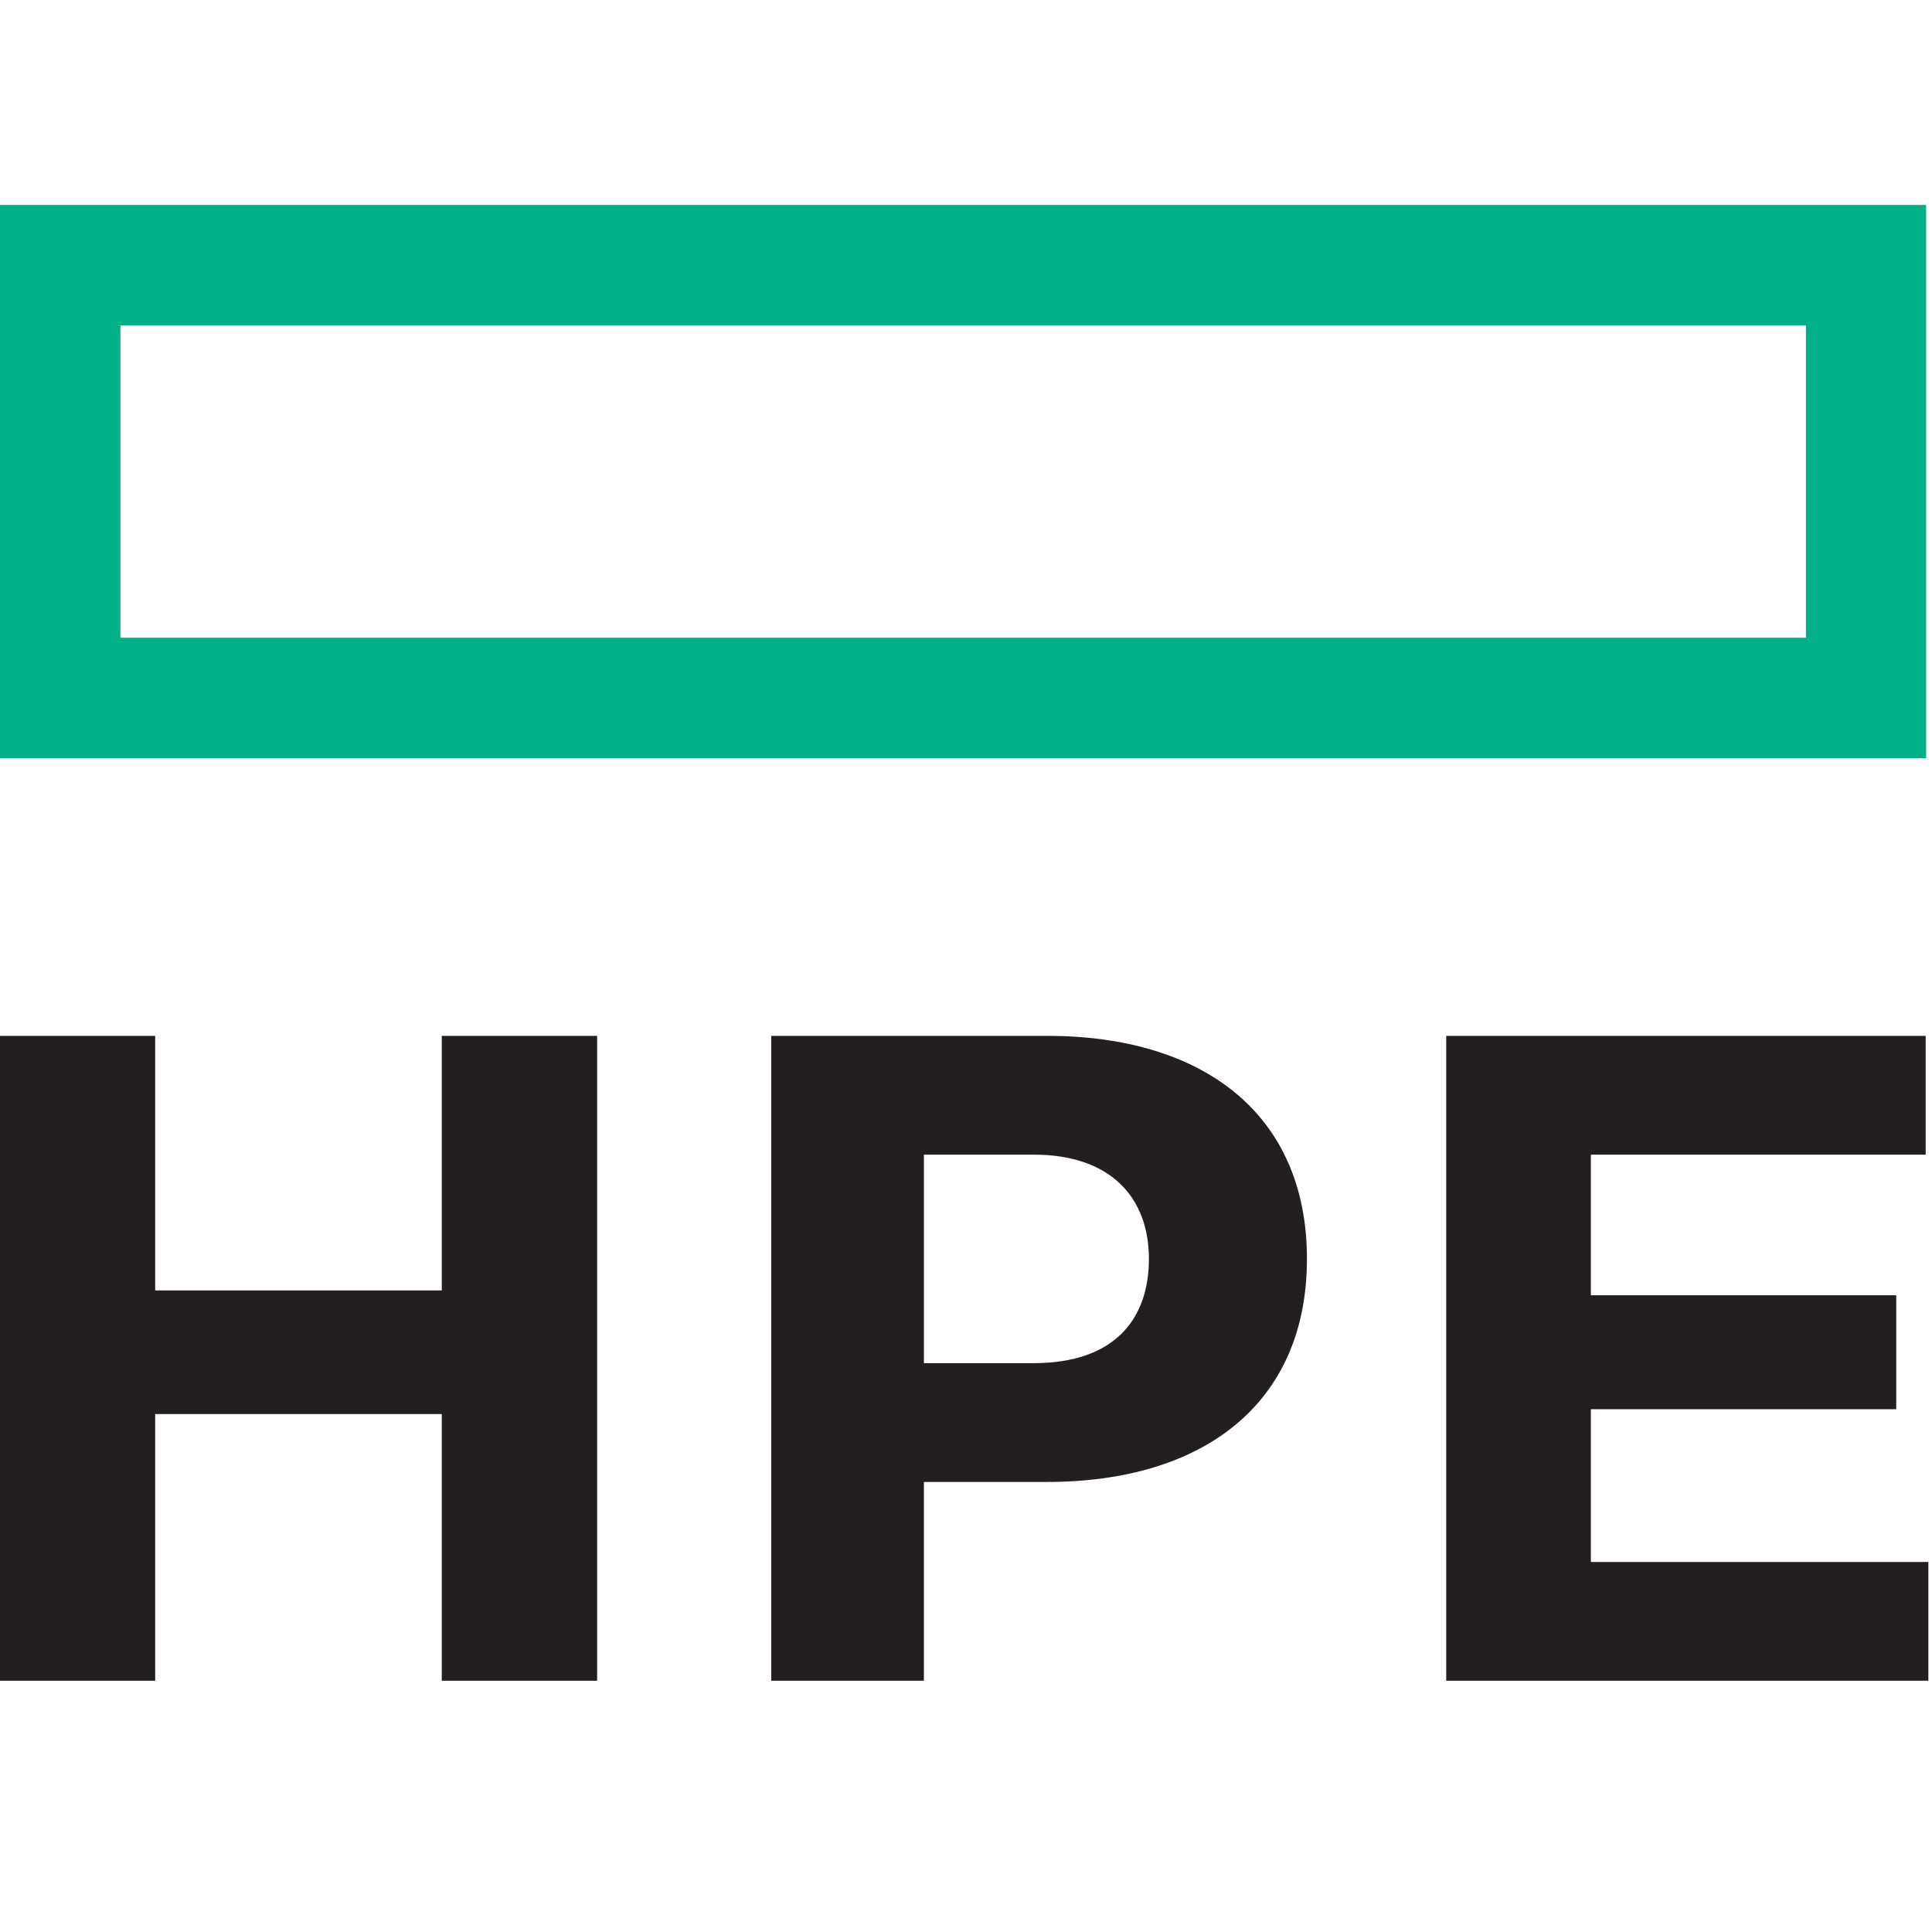 <svg enable-background="new 0 0 2499.8 1044" viewBox="0 -91 858 858" xmlns="http://www.w3.org/2000/svg"><path d="m802 192.2h-748.5v-138.7h748.5zm53.4-192.2h-855.4v245.7h855.4z" fill="#00b188"/><path d="m-.08-1.372v246.567zm265.265 370.389v286.407h-68.993v-118.44h-127.278v118.44h-68.994v-286.407h68.994v113.056h127.278v-113.056zm199.841 0h-122.523v286.407h67.802v-88.291h54.721c68.993 0 115.384-34.456 115.384-99.058 0-64.603-46.391-99.058-115.384-99.058zm-5.948 145.357h-48.773v-92.597h48.773c34.496 0 51.151 19.38 51.151 46.298s-15.467 46.299-51.151 46.299zm396.112-145.357v52.76h-148.69v62.449h135.607v50.605h-135.607v67.833h149.881v52.76h-214.117v-286.407z" fill="#231f20"/></svg>